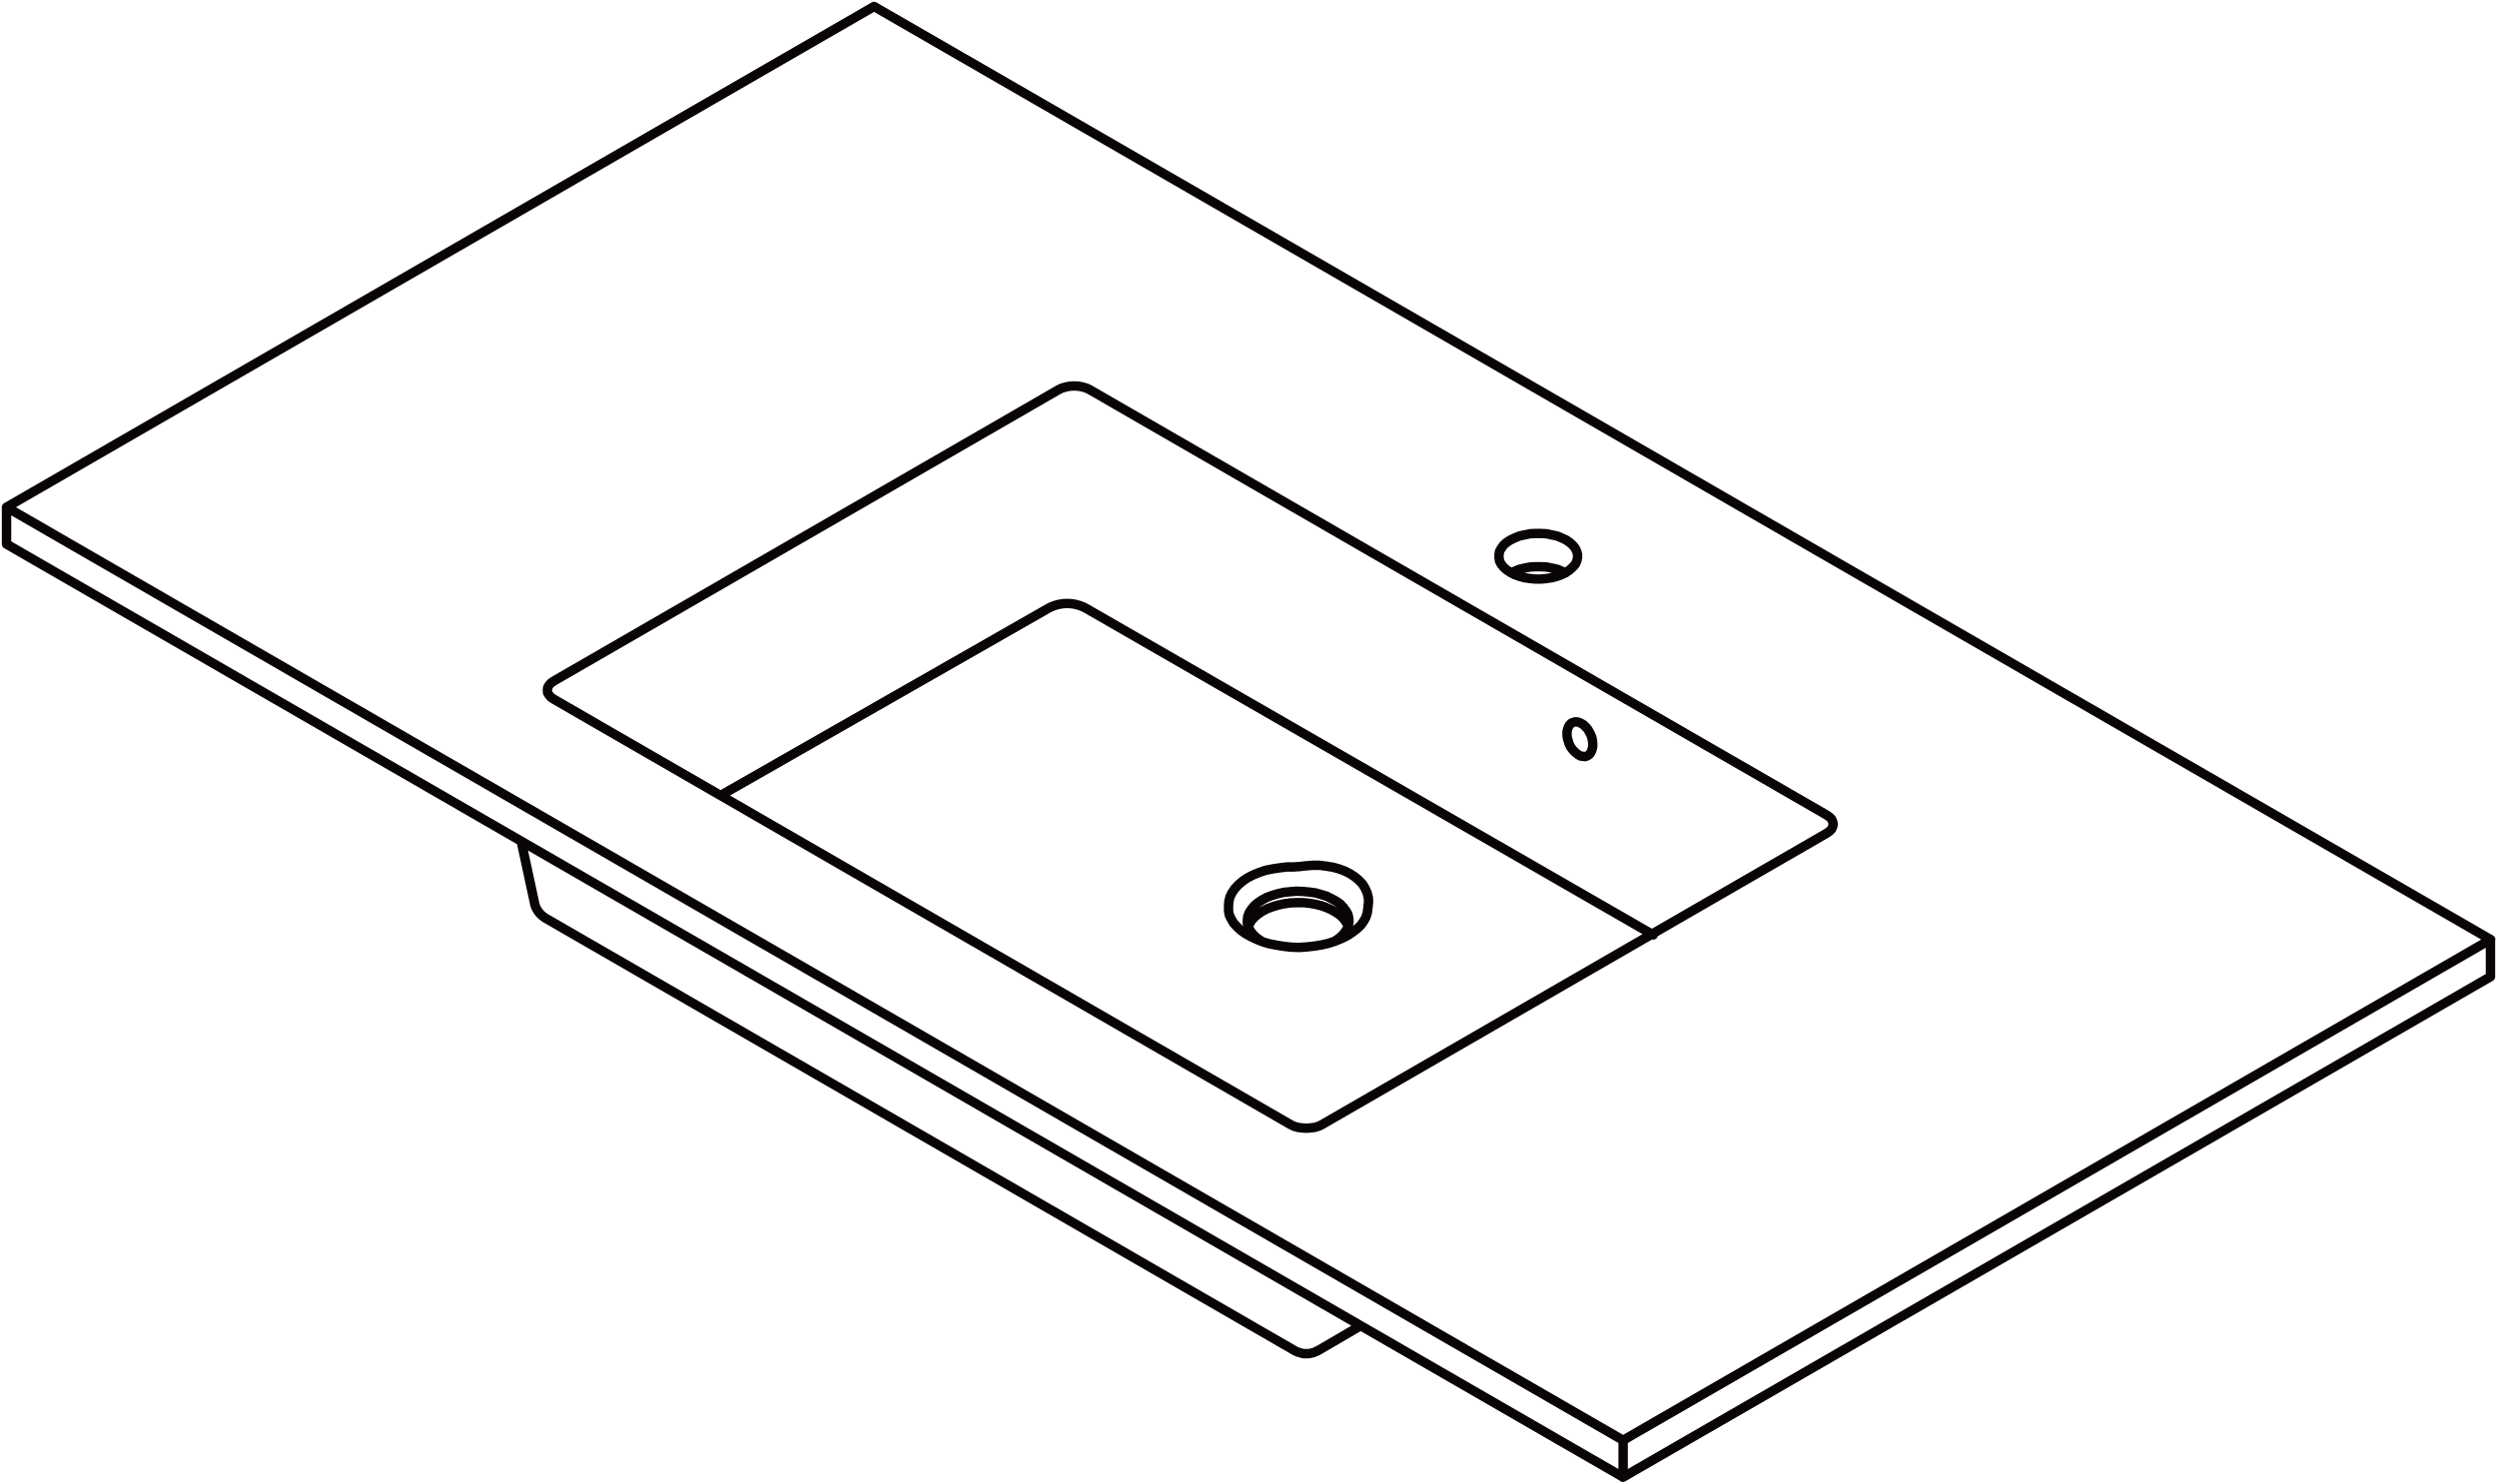 <svg xmlns="http://www.w3.org/2000/svg" width="212.189" height="126.093" viewBox="0 0 212.189 126.093">
  <g id="DY-B1046" transform="translate(0.546 0.546)">
    <path id="路径_3598" data-name="路径 3598" d="M1408.542,1335.4l-.287-.143-.4-.167-.45-.1-.454-.093-.473-.023H1406l-.473.023-.477.093-.426.1-.4.167-.287.143m-22.346,30.043.093-.213.19-.31.236-.26.311-.264.356-.237.4-.213.45-.167.477-.144.523-.116.52-.074.546-.023h.547l.547.05.523.093.5.121.453.167.427.19.4.236.333.237.26.26.213.287.167.31.023.07m-7.313,1.283-.19-.12-.333-.236-.283-.287-.217-.283-.14-.311-.1-.306v-.31l.046-.311.12-.306.19-.287.236-.283.311-.264.356-.237.4-.213.45-.167.477-.144.523-.117.52-.05.546-.046.547.023.547.05.523.07.5.144.453.14.427.217.4.213.333.237.26.283.213.287.167.283.074.333.023.31-.05.306-.117.31-.19.288-.236.283-.311.26-.356.24m-3.04-6.367-.333.023m6.247,3.4.046-.4-.023-.4-.093-.38-.167-.38-.213-.357-.311-.333-.333-.283-.4-.264-.45-.237-.5-.189-.52-.144-.57-.093-.57-.074h-.6l-.616.05-.593.07m5.89,3.61.023-.189m-6.247-3.4h-.64l-.617.074-.62.093-.594.12-.547.189-.519.213-.454.236-.426.287-.357.307-.306.333-.241.357-.167.356-.093.38-.023.4m0,0v.07m29.732-12.943-.19-.143-.189-.167-.163-.189-.143-.213-.121-.26-.07-.236-.074-.264-.023-.26v-.237l.051-.213.069-.19.093-.167.144-.144.144-.07.167-.05h.19l.189.05.19.093.19.121.167.167.167.19.14.236.12.237.093.237.05.264.024.26v.236l-.047.213-.074.217-.093.163-.12.12-.167.1-.167.046-.167-.023-.19-.023-.19-.1m-29.732,12.943v.333l.07.356.167.333.19.33.287.31.33.31.4.283.43.237.5.24.523.213.57.167.593.116.617.1.621.07.616.023m.144,0,.64-.046.617-.07.62-.1.593-.144.57-.19.52-.213.477-.236.426-.283.38-.288.333-.31.237-.329.19-.334.121-.356.046-.357m-5.914,3.253h.144m27.453,45.034,73.723-42.541m0,0v-3.156m-83.293-31.21.356.189.4.144.426.12.477.07.473.046h.477l.473-.046.454-.07.45-.12.4-.144.357-.189.31-.213.26-.237.213-.236.12-.264.07-.283v-.287l-.07-.259-.12-.26-.213-.264-.26-.237-.31-.213-.357-.167-.4-.167-.45-.093-.454-.1-.473-.024H1406l-.473.024-.477.1-.426.093-.4.167-.356.167-.333.213-.26.237-.189.264-.144.26-.047.259v.287l.047.283.144.264.189.236.26.237.333.213m-54.08-48.093-73.724,42.56m137.374,79.3,73.723-42.56m0,0-137.373-79.3m15.65,32.587-42.866,24.746m42.866-24.746.287-.144.333-.1.357-.069.38-.024.38.024.353.069.333.1.287.144m62.579,36.123-62.579-36.123m62.579,36.123.241.167.19.19.093.213.046.213-.046.214-.093.213-.19.189-.241.167m-42.866,24.75,42.866-24.75m-42.866,24.75-.287.14-.333.1-.356.047-.38.023-.353-.023-.356-.047-.333-.1-.287-.14m-62.6-36.15,62.6,36.15m-62.6-36.15-.241-.167-.167-.19-.116-.189-.023-.214.023-.213.116-.213.167-.19.241-.167m-46.507-14.773,137.374,79.3m-137.374-76.167v-3.137m0,3.137,137.374,79.3m0,0v-3.137m-92.506-45.647.046.19.074.19.093.163.1.167.14.167.144.143.143.121.167.116m-2.043-6.53,1.14,5.273m.9,1.257,63.72,36.79m1.927,0,3.656-2.136m-3.729,2.16.046-.023m-1.9,0,.217.1.236.07.237.07h.477l.236-.046.237-.07.213-.1m28.588-35.375-48.135-27.717a3.342,3.342,0,0,0-3.327-.007l-27.79,15.875" transform="translate(-1276.059 -1287.252)" fill="none" stroke="#090405" stroke-linecap="round" stroke-linejoin="round" stroke-width="0.8"/>
  </g>
</svg>
